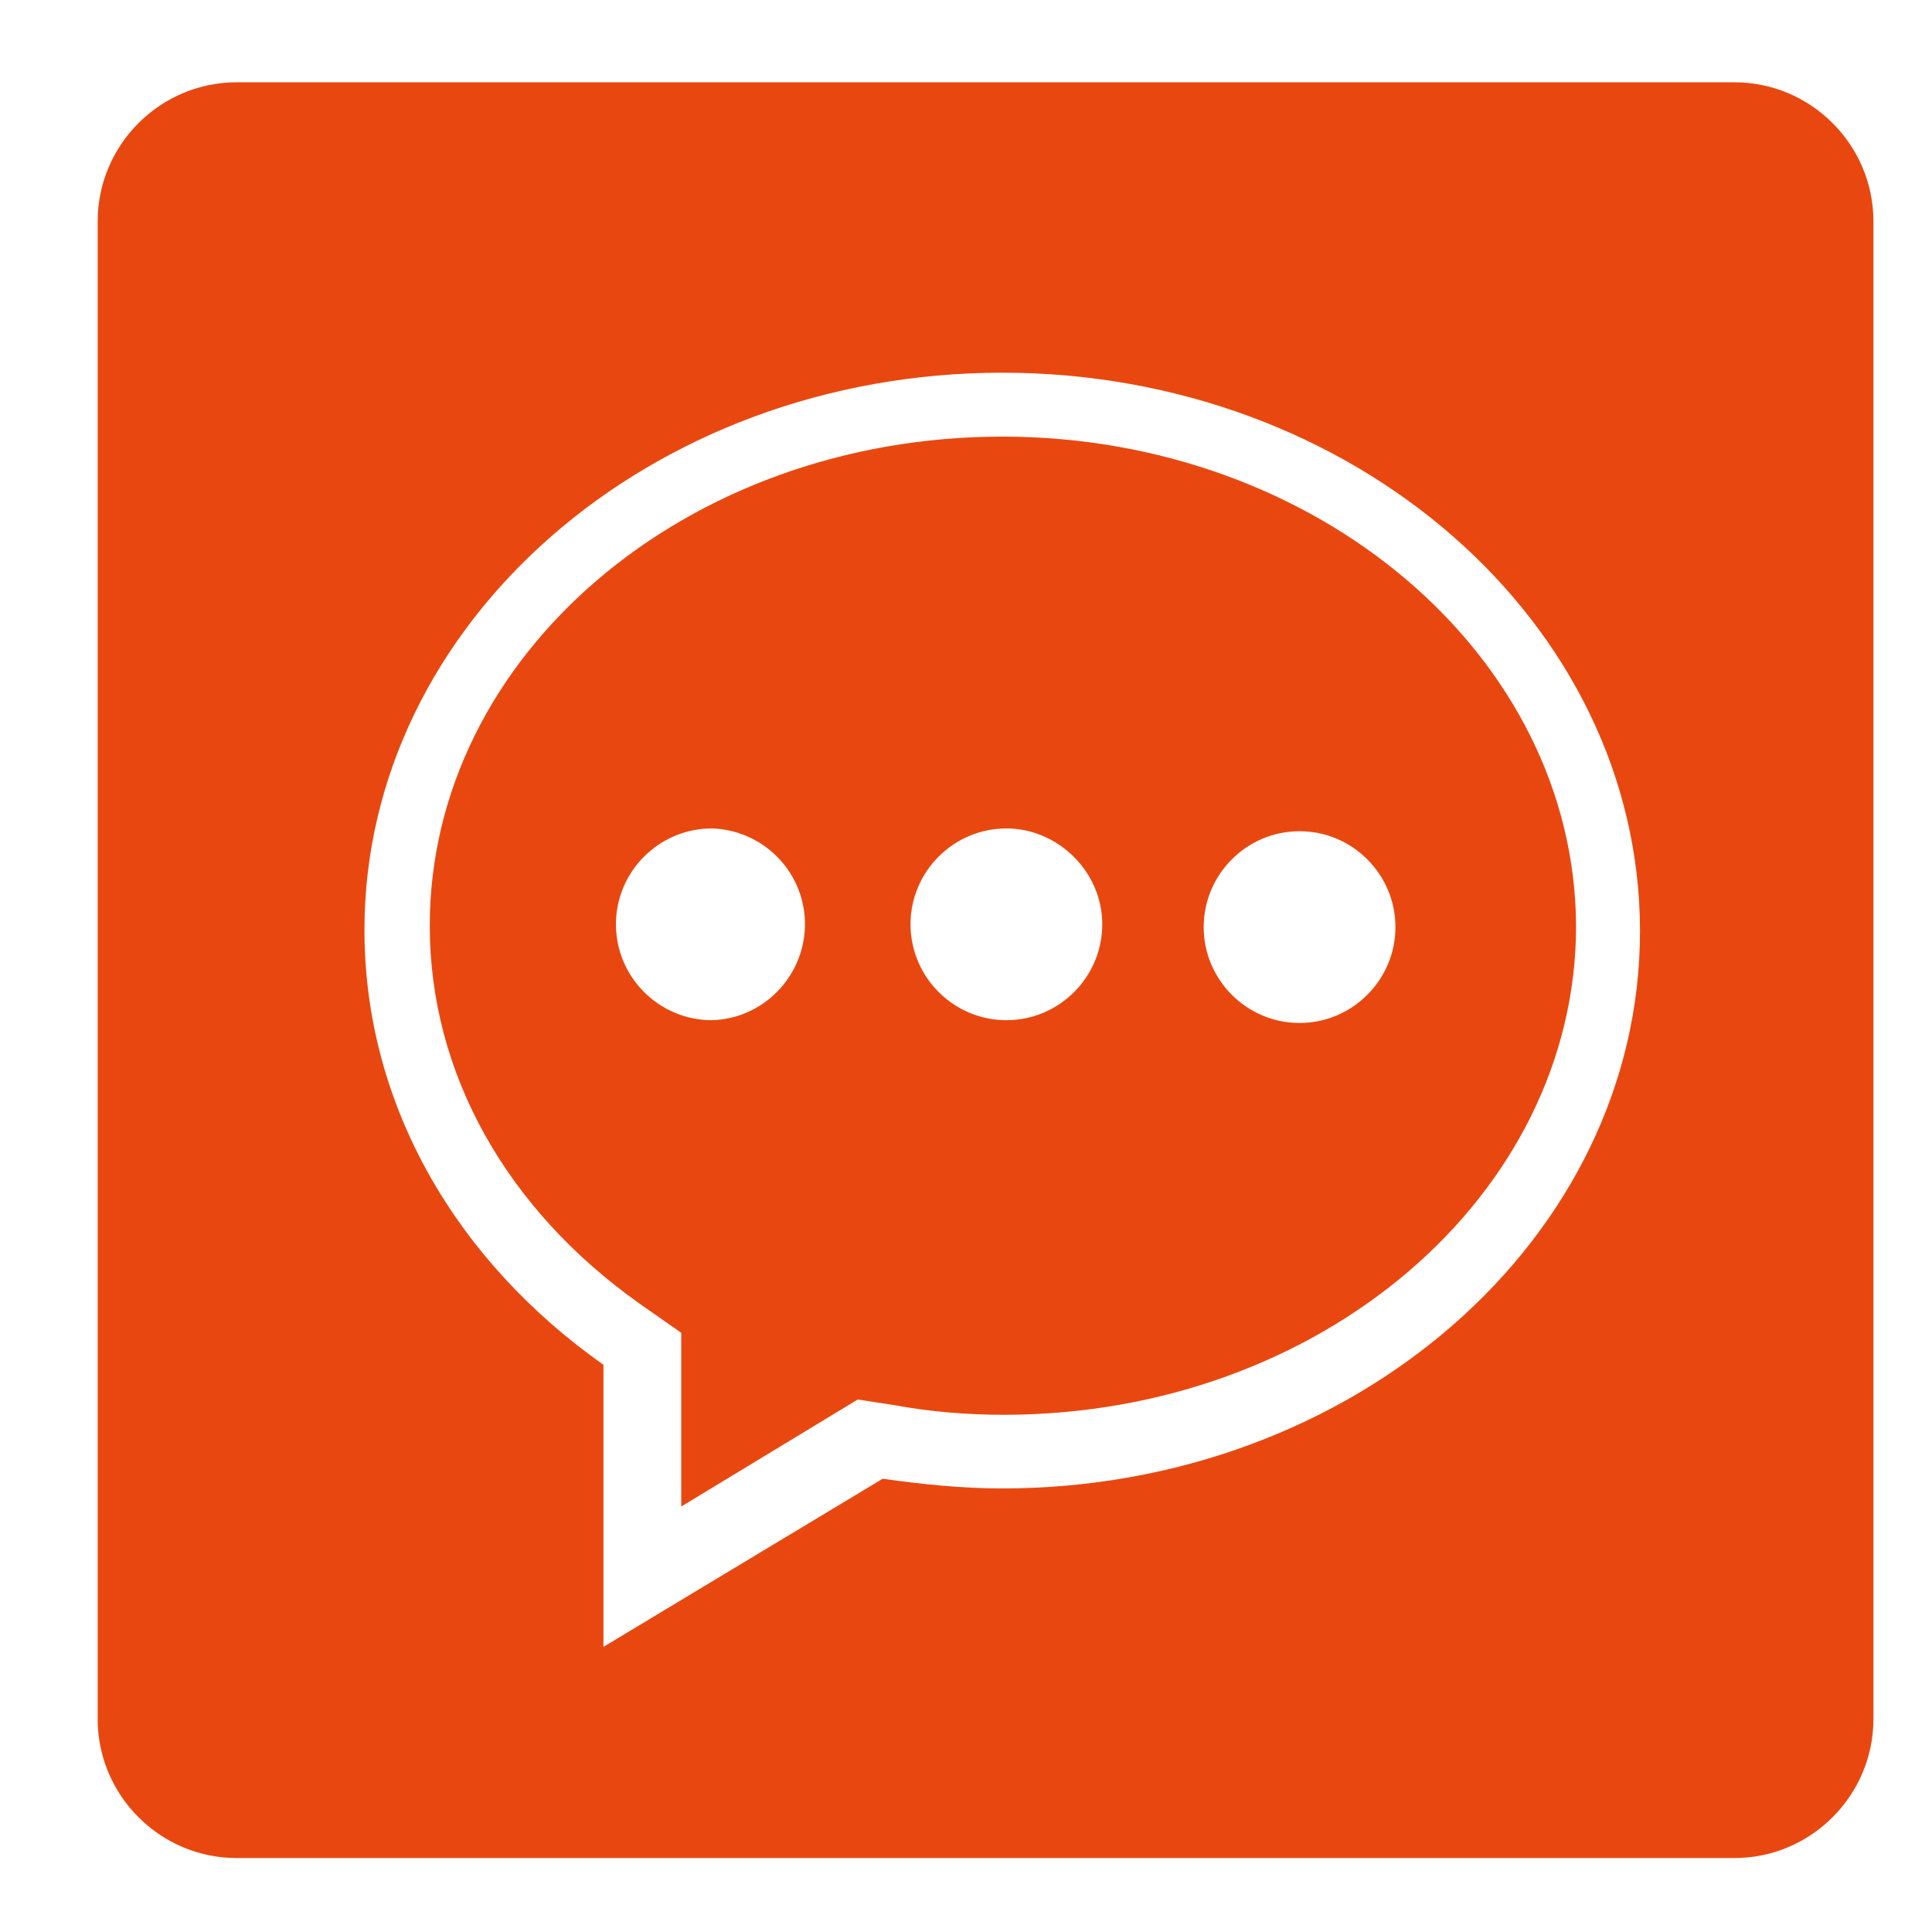 <?xml version="1.0" standalone="no"?><!DOCTYPE svg PUBLIC "-//W3C//DTD SVG 1.1//EN" "http://www.w3.org/Graphics/SVG/1.1/DTD/svg11.dtd"><svg t="1764756673723" class="icon" viewBox="0 0 1024 1024" version="1.1" xmlns="http://www.w3.org/2000/svg" p-id="4894" xmlns:xlink="http://www.w3.org/1999/xlink" width="200" height="200"><path d="M531.198 231.413c-167.91 0-303.417 116.359-303.417 259.23 0 78.064 40.505 150.235 111.204 200.314l22.093 15.465v92.056l93.529-56.707 19.148 2.946c19.884 3.682 39.768 5.155 58.179 5.155 167.91 0 303.417-116.359 303.417-259.23-0.736-142.871-136.979-259.23-304.153-259.23z m-153.918 309.308c-27.985 0-50.815-22.83-50.815-50.815 0-27.985 22.83-50.815 50.815-50.815 26.512 0.736 48.606 22.093 49.342 49.342 0.736 27.985-21.357 51.551-49.342 52.288z m156.127 0c-27.985 0-50.815-22.83-50.815-50.815 0-27.985 22.83-50.815 50.815-50.815 27.249 0 50.815 22.83 50.815 50.815 0 27.985-22.83 50.815-50.815 50.815z m155.391 1.473c-27.985 0-50.815-22.83-50.815-50.815 0-27.985 22.83-50.815 50.815-50.815 27.985 0 50.815 22.83 50.815 50.815s-22.83 50.815-50.815 50.815z" fill="#E84810" p-id="4895"></path><path d="M919.307 43.619H125.415c-40.505 0-73.645 33.14-73.645 73.645v793.891c0 40.505 33.14 73.645 73.645 73.645h793.891c40.505 0 73.645-33.14 73.645-73.645V117.264c0-40.505-33.14-73.645-73.645-73.645zM531.198 788.905c-21.357 0-42.714-2.209-63.335-5.155L319.838 872.86v-149.499c-77.327-54.497-126.669-136.979-126.669-230.508 0-162.755 151.708-295.316 338.03-295.316 186.321 0 338.03 132.561 338.03 296.052 0 162.755-151.708 295.316-338.03 295.316z" fill="#E84810" p-id="4896"></path></svg>